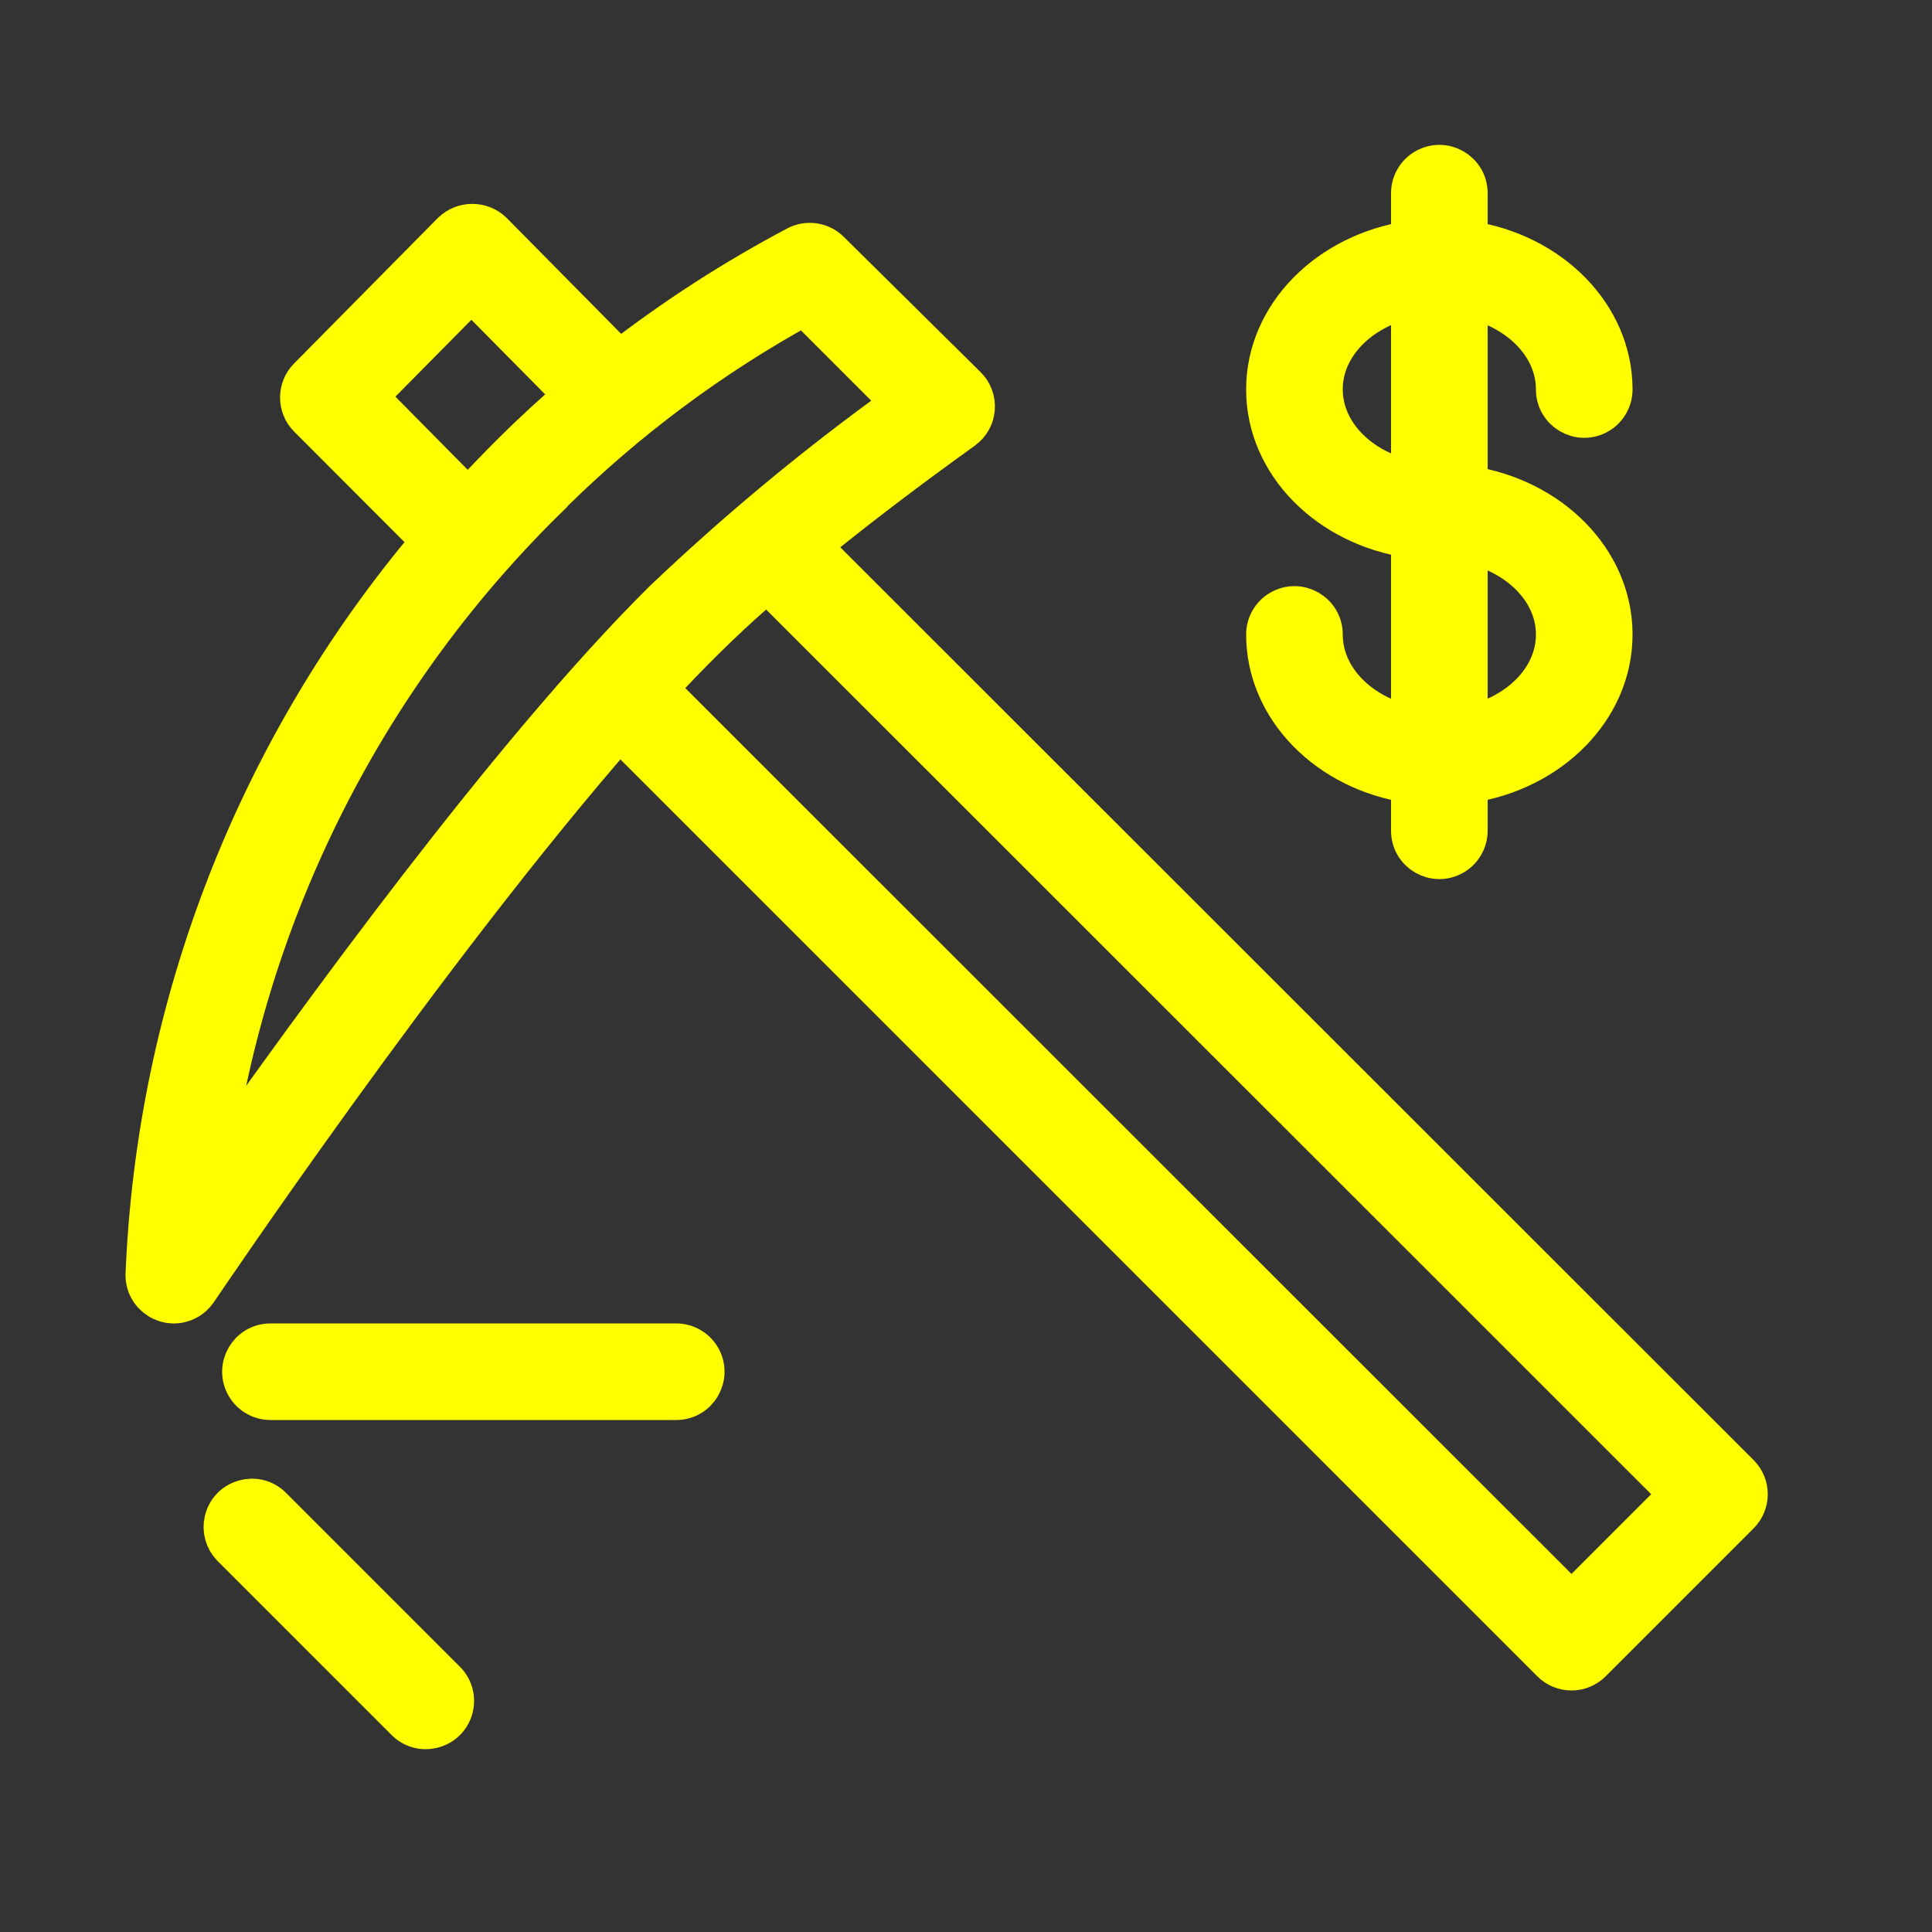 <?xml version="1.0" encoding="UTF-8"?> <svg xmlns="http://www.w3.org/2000/svg" viewBox="0 0 100.00 100.00" data-guides="{&quot;vertical&quot;:[],&quot;horizontal&quot;:[]}"><rect x="0" y="0" width="100.00" height="100.00" fill="#333333" stroke="none"/><defs></defs><path fill="#ffff00" stroke="#ffff00" fill-opacity="1" stroke-width="2" stroke-opacity="1" color="rgb(51, 51, 51)" fill-rule="evenodd" id="tSvg17ae1e27951" title="Path 10" d="M90.06 76.28C74.04 60.27 58.02 44.26 42 28.25C44.267 26.397 46.893 24.397 49.88 22.25C50.628 21.705 50.709 20.62 50.05 19.97C47.69 17.637 45.33 15.303 42.97 12.97C42.504 12.507 41.79 12.402 41.21 12.71C37.996 14.41 34.934 16.384 32.06 18.61C29.877 16.4 27.693 14.19 25.51 11.98C24.915 11.41 23.976 11.41 23.38 11.98C20.897 14.493 18.413 17.007 15.93 19.52C15.352 20.105 15.352 21.046 15.93 21.63C18.05 23.753 20.17 25.877 22.29 28C13.284 38.646 8.081 51.988 7.5 65.92C7.439 67.073 8.649 67.86 9.678 67.336C9.905 67.221 10.098 67.05 10.24 66.84C10.38 66.64 22.04 49.31 32.06 37.84C48.133 53.913 64.207 69.987 80.28 86.06C80.866 86.645 81.814 86.645 82.4 86.06C84.953 83.507 87.507 80.953 90.06 78.4C90.645 77.814 90.645 76.866 90.06 76.28ZM19.06 20.53C20.84 18.73 22.62 16.93 24.4 15.13C26.16 16.91 27.92 18.69 29.68 20.47C28.587 21.403 27.533 22.373 26.52 23.38C25.73 24.16 24.97 24.96 24.23 25.76C22.507 24.017 20.783 22.273 19.06 20.53ZM28.63 25.53C32.496 21.722 36.871 18.468 41.63 15.86C43.297 17.527 44.963 19.193 46.63 20.86C42.297 23.973 38.184 27.381 34.32 31.06C26.4 38.9 16.21 53 11 60.37C12.812 47.097 19.036 34.818 28.67 25.51C28.657 25.517 28.643 25.523 28.63 25.53ZM81.34 82.88C65.587 67.133 49.833 51.387 34.08 35.64C34.88 34.77 35.67 33.95 36.44 33.19C37.38 32.26 38.44 31.25 39.71 30.19C55.433 45.907 71.157 61.623 86.88 77.34C85.033 79.187 83.187 81.033 81.34 82.88ZM68.5 32.84C68.5 31.685 67.25 30.964 66.25 31.541C65.786 31.809 65.5 32.304 65.5 32.84C65.5 36.72 68.75 39.95 73 40.57C73 41.38 73 42.19 73 43C73 44.155 74.25 44.876 75.25 44.299C75.714 44.031 76 43.536 76 43C76 42.19 76 41.38 76 40.57C80.25 39.94 83.5 36.72 83.5 32.84C83.5 28.96 80.25 25.74 76 25.11C76 21.897 76 18.683 76 15.47C78.58 16.01 80.5 17.9 80.5 20.16C80.5 21.315 81.75 22.036 82.75 21.459C83.214 21.191 83.5 20.696 83.5 20.16C83.5 16.28 80.25 13.05 76 12.43C76 11.62 76 10.81 76 10C76 8.845 74.75 8.124 73.75 8.701C73.286 8.969 73 9.464 73 10C73 10.81 73 11.62 73 12.43C68.75 13.06 65.5 16.28 65.5 20.16C65.5 24.04 68.75 27.26 73 27.88C73 31.097 73 34.313 73 37.53C70.42 37 68.5 35.1 68.5 32.84ZM80.5 32.84C80.5 35.1 78.58 36.99 76 37.53C76 34.407 76 31.283 76 28.16C78.58 28.7 80.5 30.59 80.5 32.84ZM68.5 20.15C68.5 17.9 70.42 16 73 15.46C73 18.583 73 21.707 73 24.83C70.42 24.3 68.5 22.41 68.5 20.15ZM14.06 77.94C13.215 77.153 11.835 77.575 11.576 78.701C11.464 79.186 11.6 79.695 11.94 80.06C14.94 83.06 17.94 86.06 20.94 89.06C21.727 89.905 23.134 89.581 23.472 88.477C23.64 87.928 23.48 87.331 23.06 86.94C20.06 83.94 17.06 80.94 14.06 77.94Z"></path><path fill="#ffff00" stroke="#ffff00" fill-opacity="1" stroke-width="2" stroke-opacity="1" color="rgb(51, 51, 51)" fill-rule="evenodd" id="tSvg105d6072de6" title="Path 11" d="M35 69.5C28 69.5 21 69.5 14 69.5C12.845 69.5 12.124 70.75 12.701 71.75C12.969 72.214 13.464 72.5 14 72.5C21 72.5 28 72.5 35 72.5C36.155 72.5 36.876 71.25 36.299 70.25C36.031 69.786 35.536 69.5 35 69.5Z"></path></svg> 